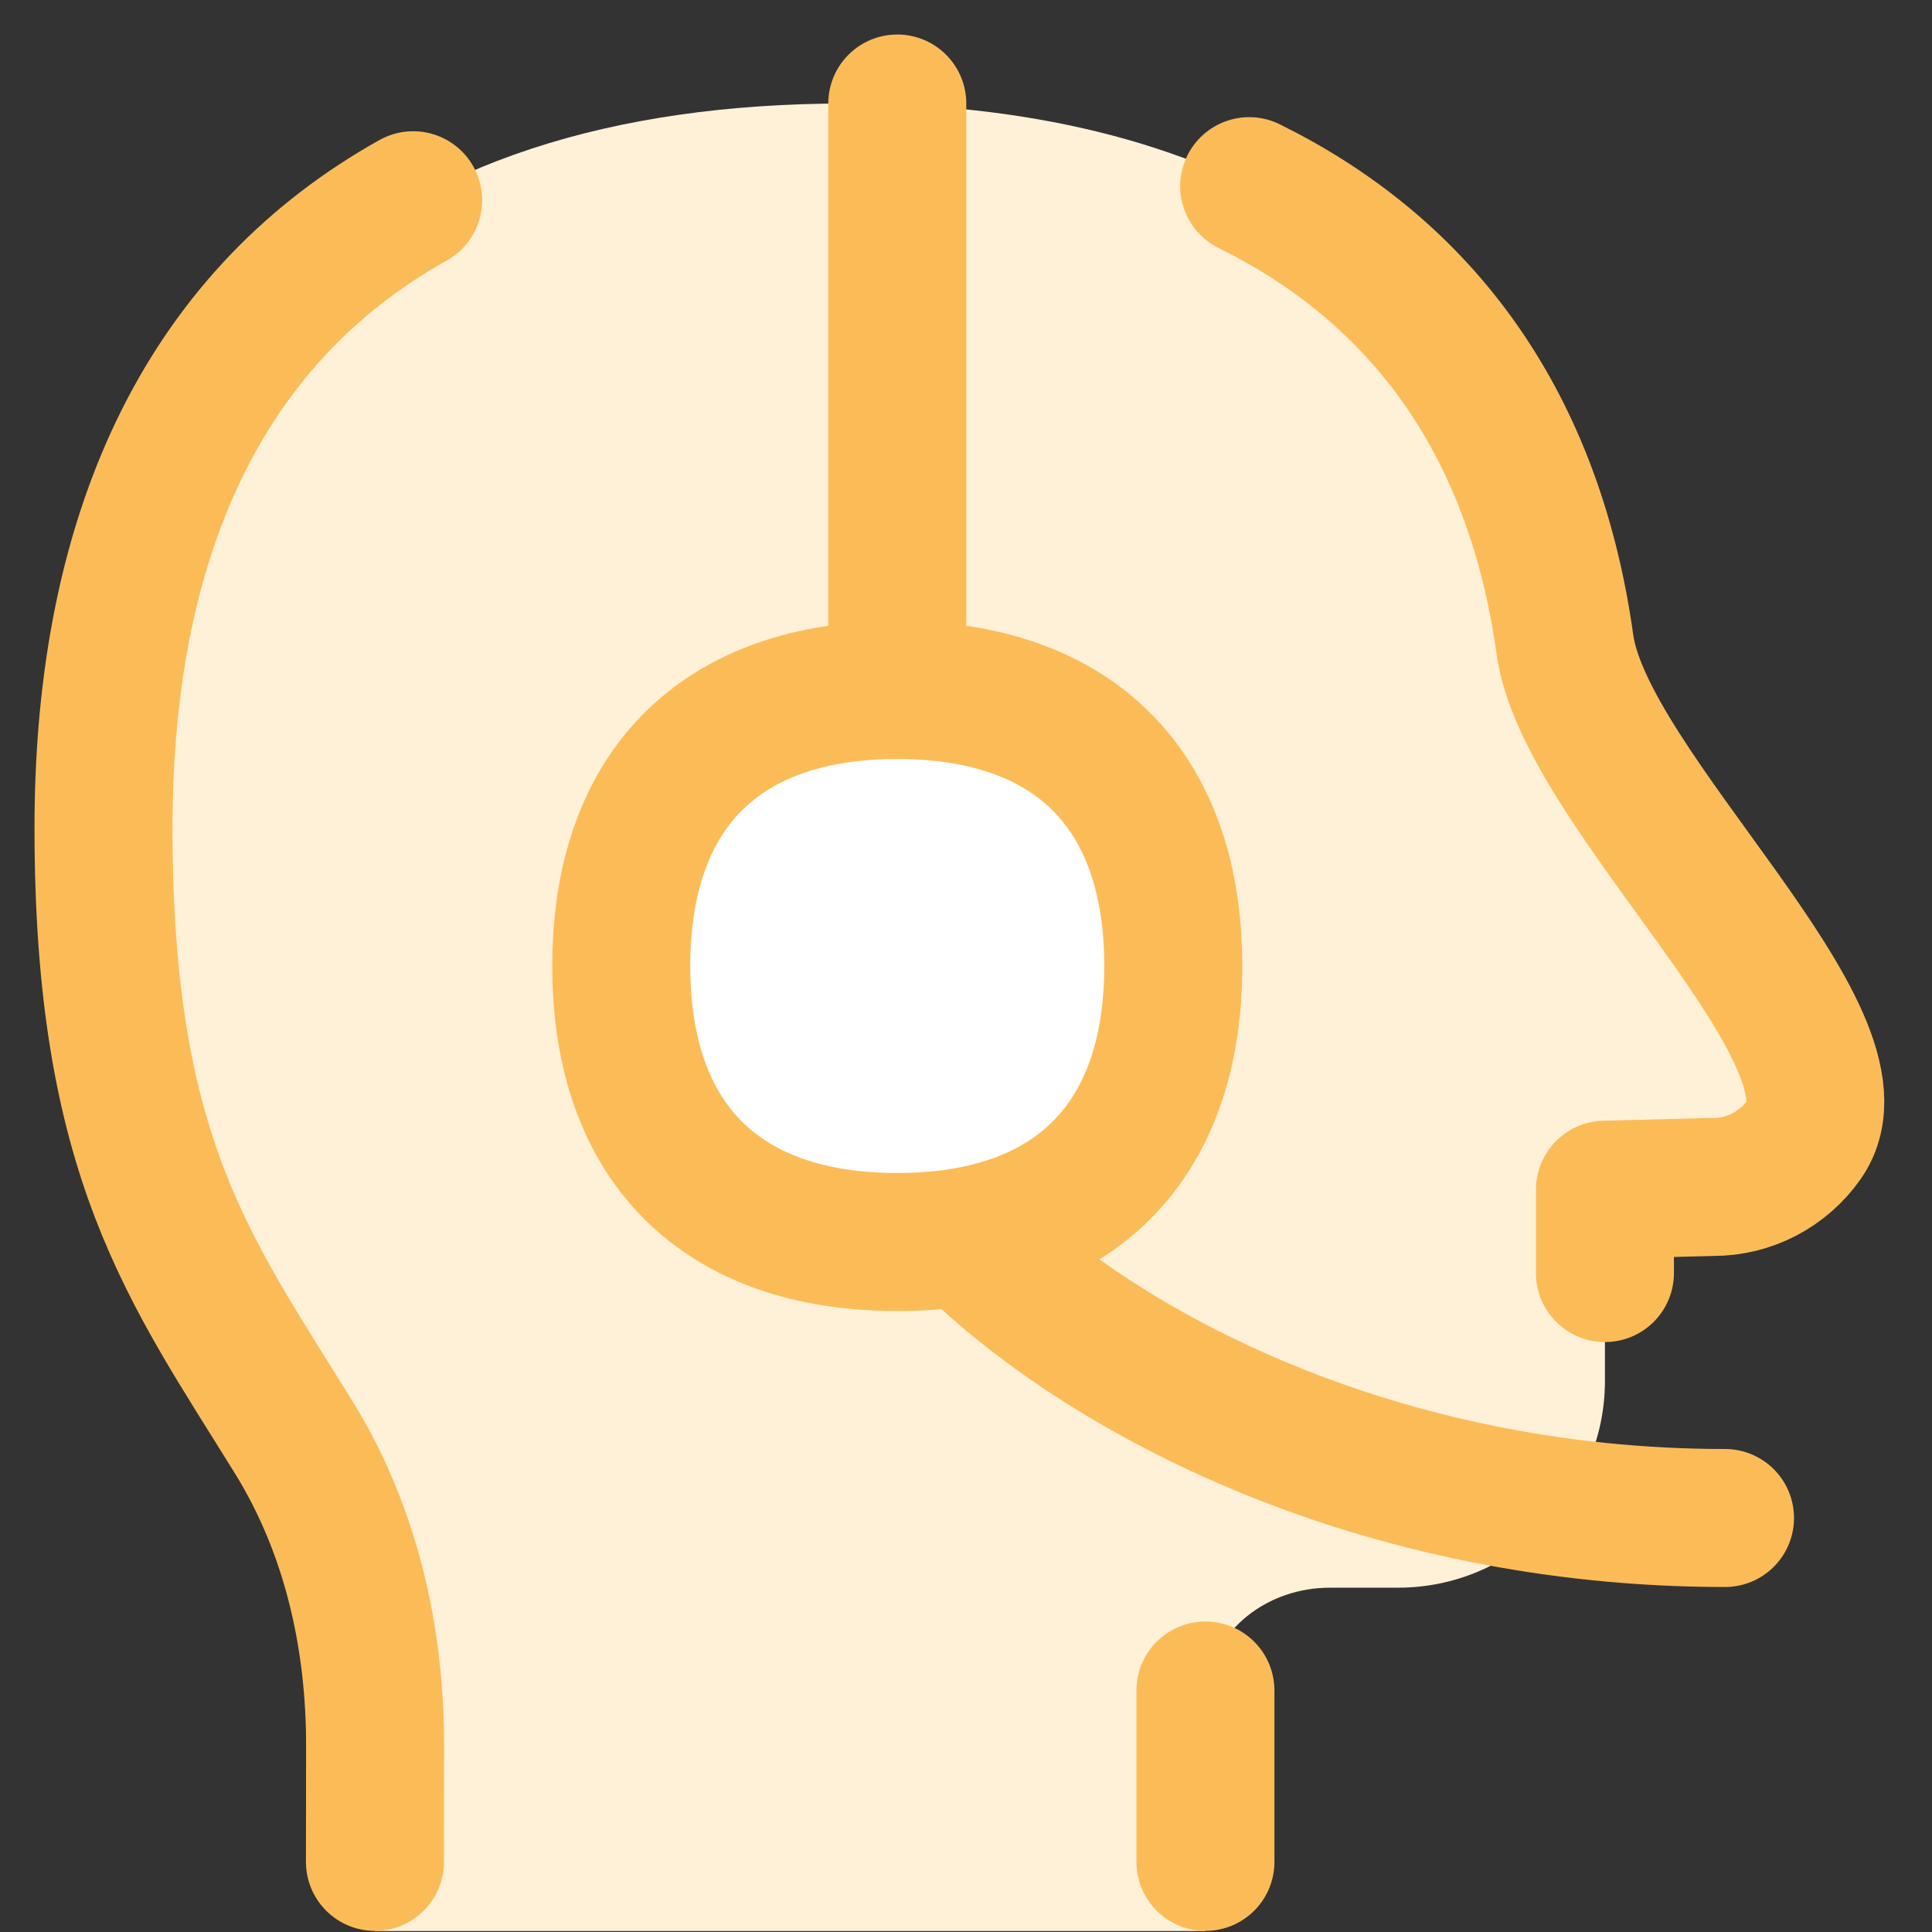 <svg width="14" height="14" viewBox="0 0 14 14" fill="none" xmlns="http://www.w3.org/2000/svg">
<rect x="0" y="0" width="14" height="14" fill="#333333" stroke="none"/>
<g clip-path="url(#clip0_534_49449)">
<path d="M12.786 8.51C12.9 8.45 12.999 8.364 13.073 8.258C13.588 7.523 11.489 5.741 11.34 4.67C10.937 1.773 8.662 0.75 6.13 0.75C2.717 0.75 0.75 2.5 0.75 6C0.75 8.394 1.375 9.196 2.131 10.419C2.546 11.09 2.721 11.873 2.719 12.662C2.718 13.146 2.717 13.667 2.717 13.993H8.735V12.25C8.79 11.804 9.188 11.505 9.637 11.505H10.13C10.958 11.505 11.63 10.833 11.63 10.005V8.62L12.415 8.6C12.544 8.6 12.671 8.569 12.786 8.51Z" fill="#FFF1D7"/>
<path d="M6.502 5.004V0.75" stroke="#FBBC58" stroke-linecap="round" stroke-linejoin="round"/>
<path d="M7 8.965C8 9.965 10 11 12.5 11" stroke="#FBBC58" stroke-linecap="round" stroke-linejoin="round"/>
<path d="M2.717 13.492C2.717 13.251 2.718 12.955 2.718 12.665C2.721 11.874 2.545 11.089 2.129 10.416C1.374 9.195 0.75 8.392 0.75 6C0.75 3.779 1.542 2.262 2.994 1.451" stroke="#FBBC58" stroke-linecap="round" stroke-linejoin="round"/>
<path d="M11.63 9.225V8.621L12.415 8.601C12.544 8.601 12.671 8.57 12.786 8.51C12.9 8.45 12.999 8.364 13.073 8.258C13.588 7.523 11.489 5.741 11.34 4.67C11.105 2.984 10.236 1.933 9.052 1.349" stroke="#FBBC58" stroke-linecap="round" stroke-linejoin="round"/>
<path d="M8.735 12.25V13.492" stroke="#FBBC58" stroke-linecap="round" stroke-linejoin="round"/>
<path d="M6.502 9C7.782 9 8.502 8.28 8.502 7C8.502 5.72 7.782 5 6.502 5C5.222 5 4.502 5.72 4.502 7C4.502 8.28 5.222 9 6.502 9Z" fill="white"/>
<path d="M6.502 9C7.782 9 8.502 8.28 8.502 7C8.502 5.72 7.782 5 6.502 5C5.222 5 4.502 5.72 4.502 7C4.502 8.28 5.222 9 6.502 9Z" stroke="#FBBC58" stroke-linecap="round" stroke-linejoin="round"/>
</g>
<defs>
<clipPath id="clip0_534_49449">
<rect width="14" height="14" fill="white"/>
</clipPath>
</defs>
</svg>
